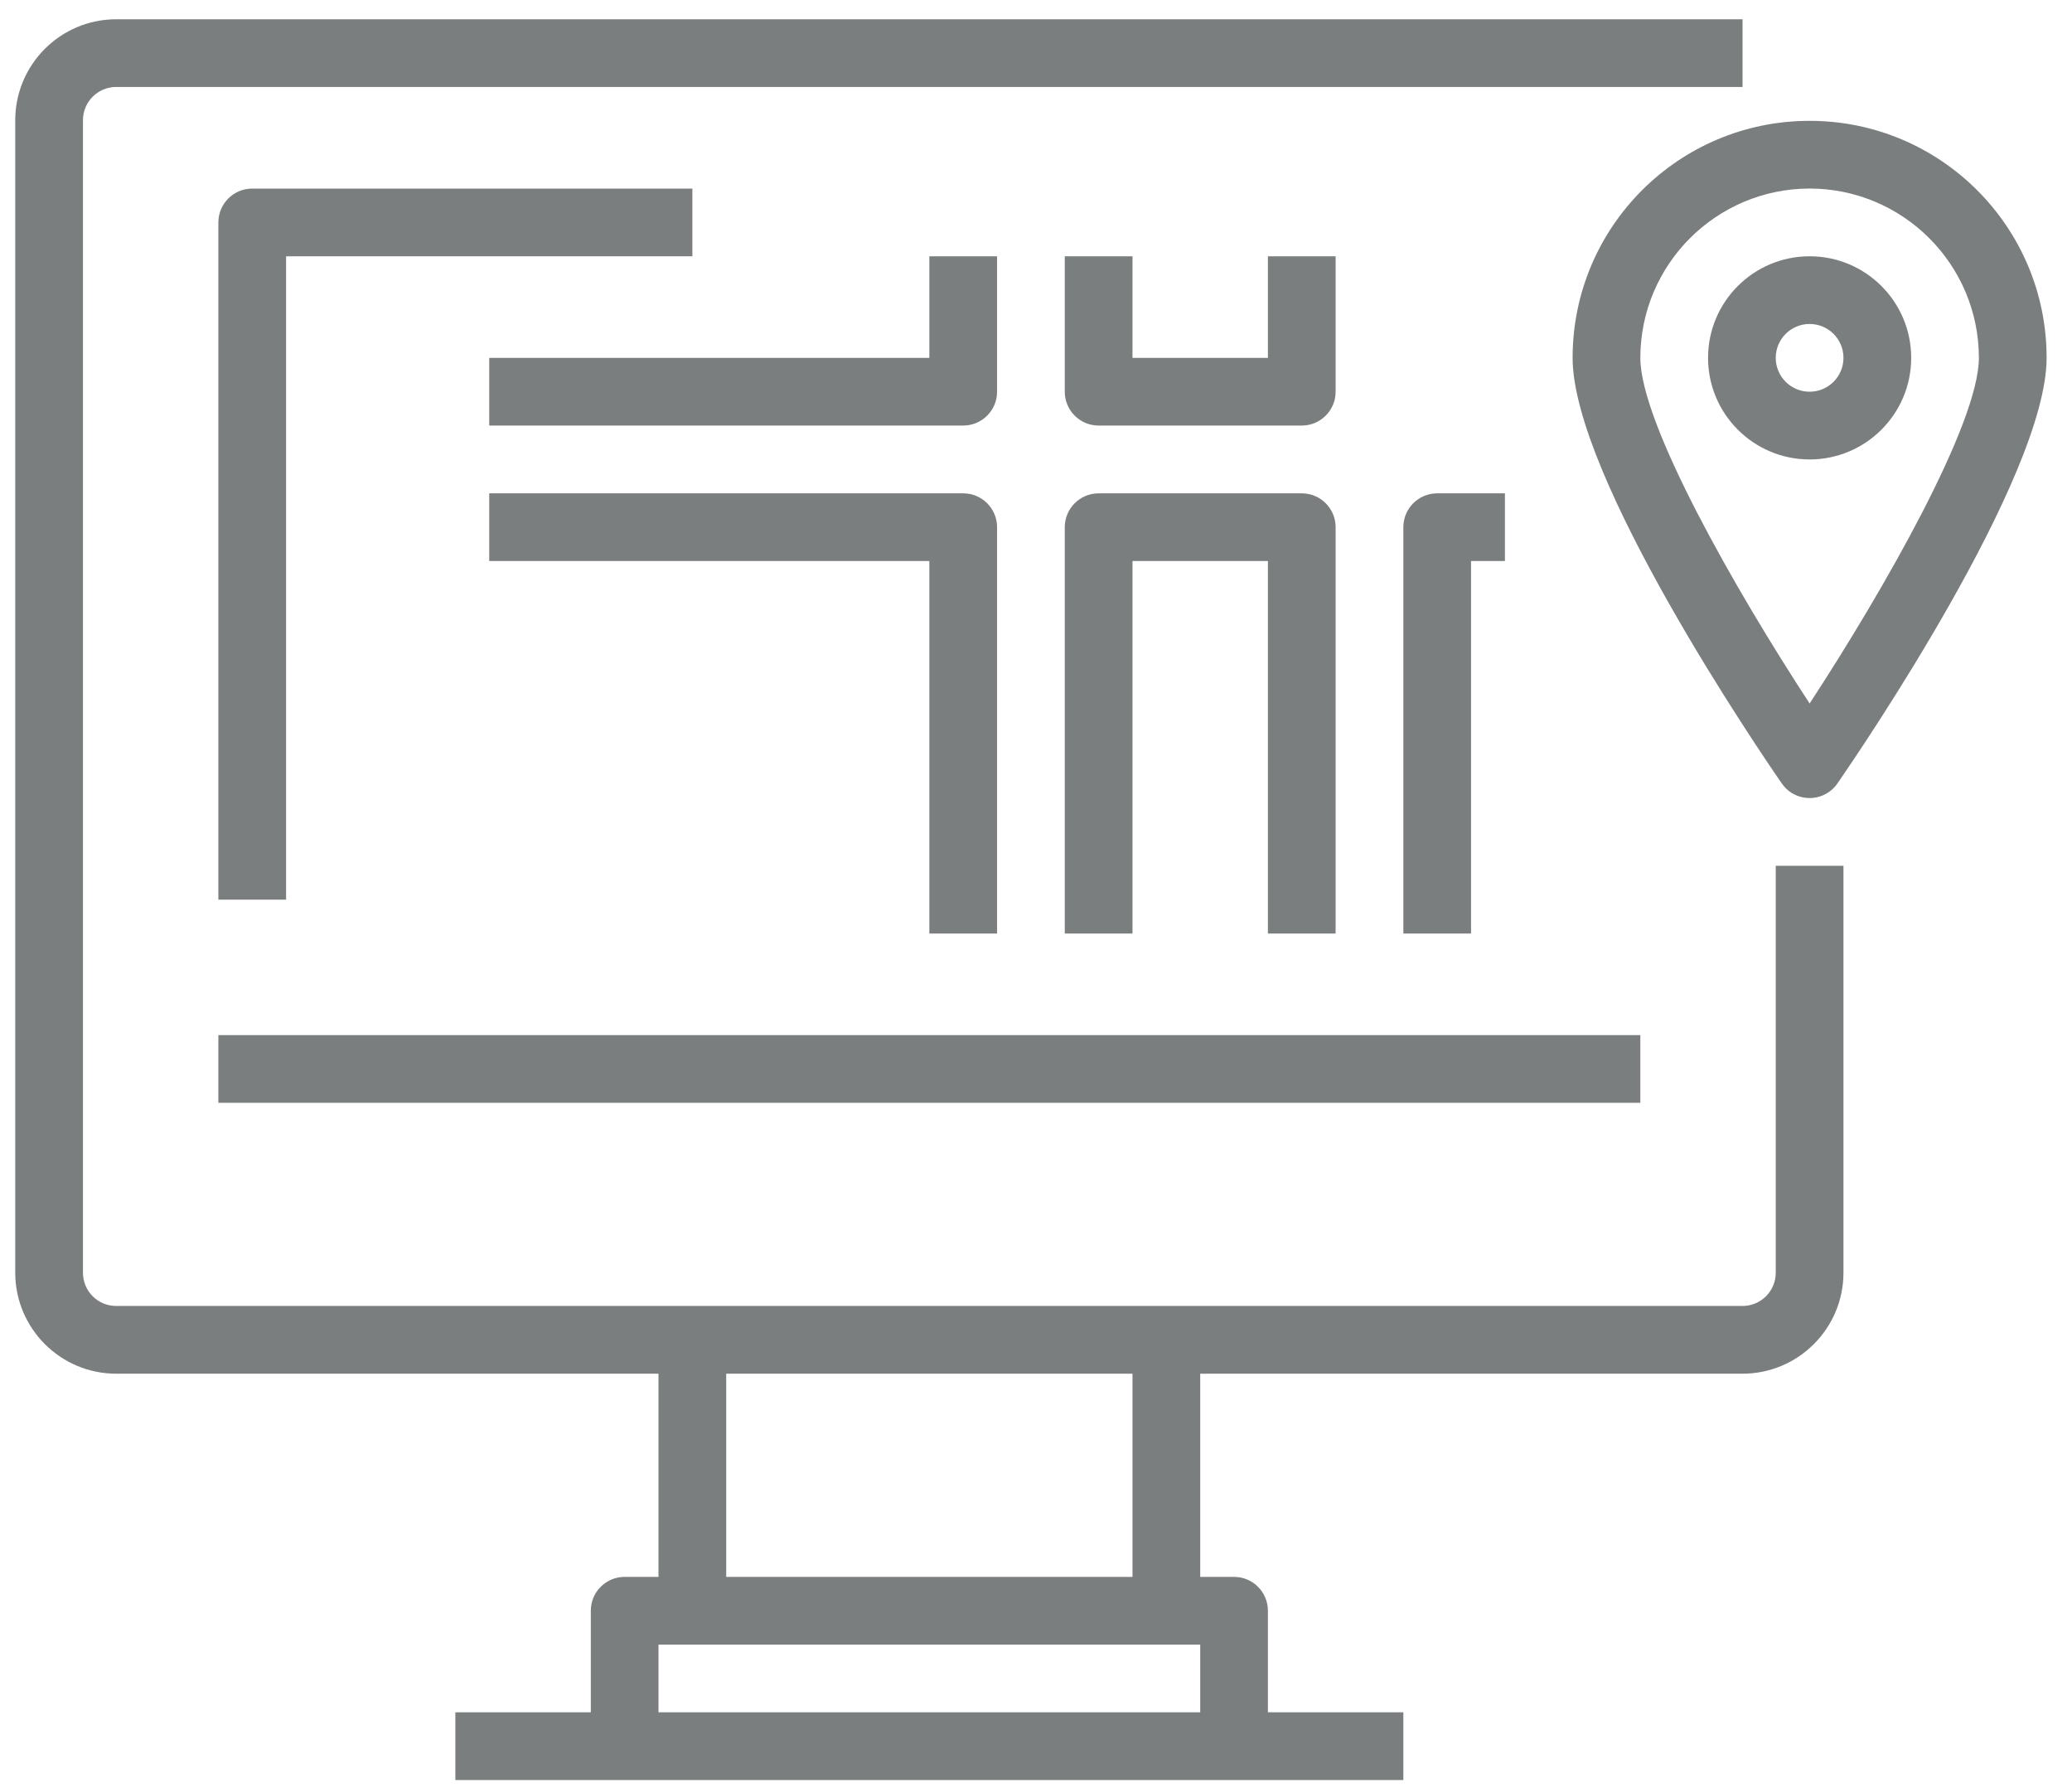 <svg width="51" height="44" viewBox="0 0 51 44" fill="none" xmlns="http://www.w3.org/2000/svg">
<path d="M43.708 21.307V31.323C43.708 31.774 43.342 32.14 42.891 32.14H2.859C2.408 32.14 2.042 31.774 2.042 31.323V2.958C2.042 2.506 2.408 2.141 2.859 2.14H42.891V0.474H2.859C1.488 0.476 0.377 1.587 0.375 2.958V31.323C0.377 32.694 1.488 33.805 2.859 33.807H16.208V38.807H15.375C14.915 38.807 14.542 39.18 14.542 39.64V42.14H11.208V43.807H34.542V42.14H31.208V39.64C31.208 39.18 30.835 38.807 30.375 38.807H29.542V33.807H42.891C44.262 33.805 45.373 32.694 45.375 31.323V21.307H43.708ZM17.875 33.807H27.875V38.807H17.875V33.807ZM29.542 42.14H16.208V40.474H29.542V42.14Z" fill="#7B7E7E"/>
<path d="M40.375 25.474H5.375V27.14H40.375V25.474Z" fill="#7B7E7E"/>
<path d="M6.208 4.641C5.748 4.641 5.375 5.014 5.375 5.474V22.141H7.042V6.307H17.042V4.641H6.208Z" fill="#7B7E7E"/>
<path d="M22.875 6.307V8.807H12.042V10.473H23.708C24.169 10.473 24.542 10.1 24.542 9.64V6.307H22.875Z" fill="#7B7E7E"/>
<path d="M23.708 12.141H12.042V13.807H22.875V22.974H24.542V12.974C24.542 12.514 24.169 12.141 23.708 12.141Z" fill="#7B7E7E"/>
<path d="M31.208 6.307V8.807H27.875V6.307H26.208V9.64C26.208 10.1 26.581 10.473 27.042 10.473H32.042C32.502 10.473 32.875 10.1 32.875 9.64V6.307H31.208Z" fill="#7B7E7E"/>
<path d="M32.042 12.141H27.042C26.581 12.141 26.208 12.514 26.208 12.974V22.974H27.875V13.807H31.208V22.974H32.875V12.974C32.875 12.514 32.502 12.141 32.042 12.141Z" fill="#7B7E7E"/>
<path d="M35.375 12.141C34.915 12.141 34.542 12.514 34.542 12.974V22.974H36.208V13.807H37.042V12.141H35.375Z" fill="#7B7E7E"/>
<path d="M44.542 2.974C41.32 2.974 38.708 5.585 38.708 8.807C38.708 11.743 43.329 18.518 43.856 19.28C44.117 19.659 44.636 19.754 45.015 19.493C45.098 19.435 45.17 19.363 45.227 19.28C45.754 18.518 50.375 11.743 50.375 8.807C50.375 5.585 47.763 2.974 44.542 2.974ZM44.542 17.313C42.708 14.51 40.375 10.419 40.375 8.807C40.378 6.507 42.242 4.643 44.542 4.64C46.842 4.643 48.706 6.507 48.708 8.807C48.708 10.419 46.375 14.509 44.542 17.313Z" fill="#7B7E7E"/>
<path d="M44.542 6.307C43.161 6.307 42.042 7.426 42.042 8.807C42.042 10.187 43.161 11.307 44.542 11.307C45.922 11.307 47.042 10.187 47.042 8.807C47.042 7.426 45.922 6.307 44.542 6.307ZM44.542 9.64C44.081 9.64 43.708 9.267 43.708 8.807C43.708 8.346 44.081 7.973 44.542 7.973C45.002 7.973 45.375 8.346 45.375 8.807C45.375 9.267 45.002 9.64 44.542 9.64Z" fill="#7B7E7E"/>
</svg>
